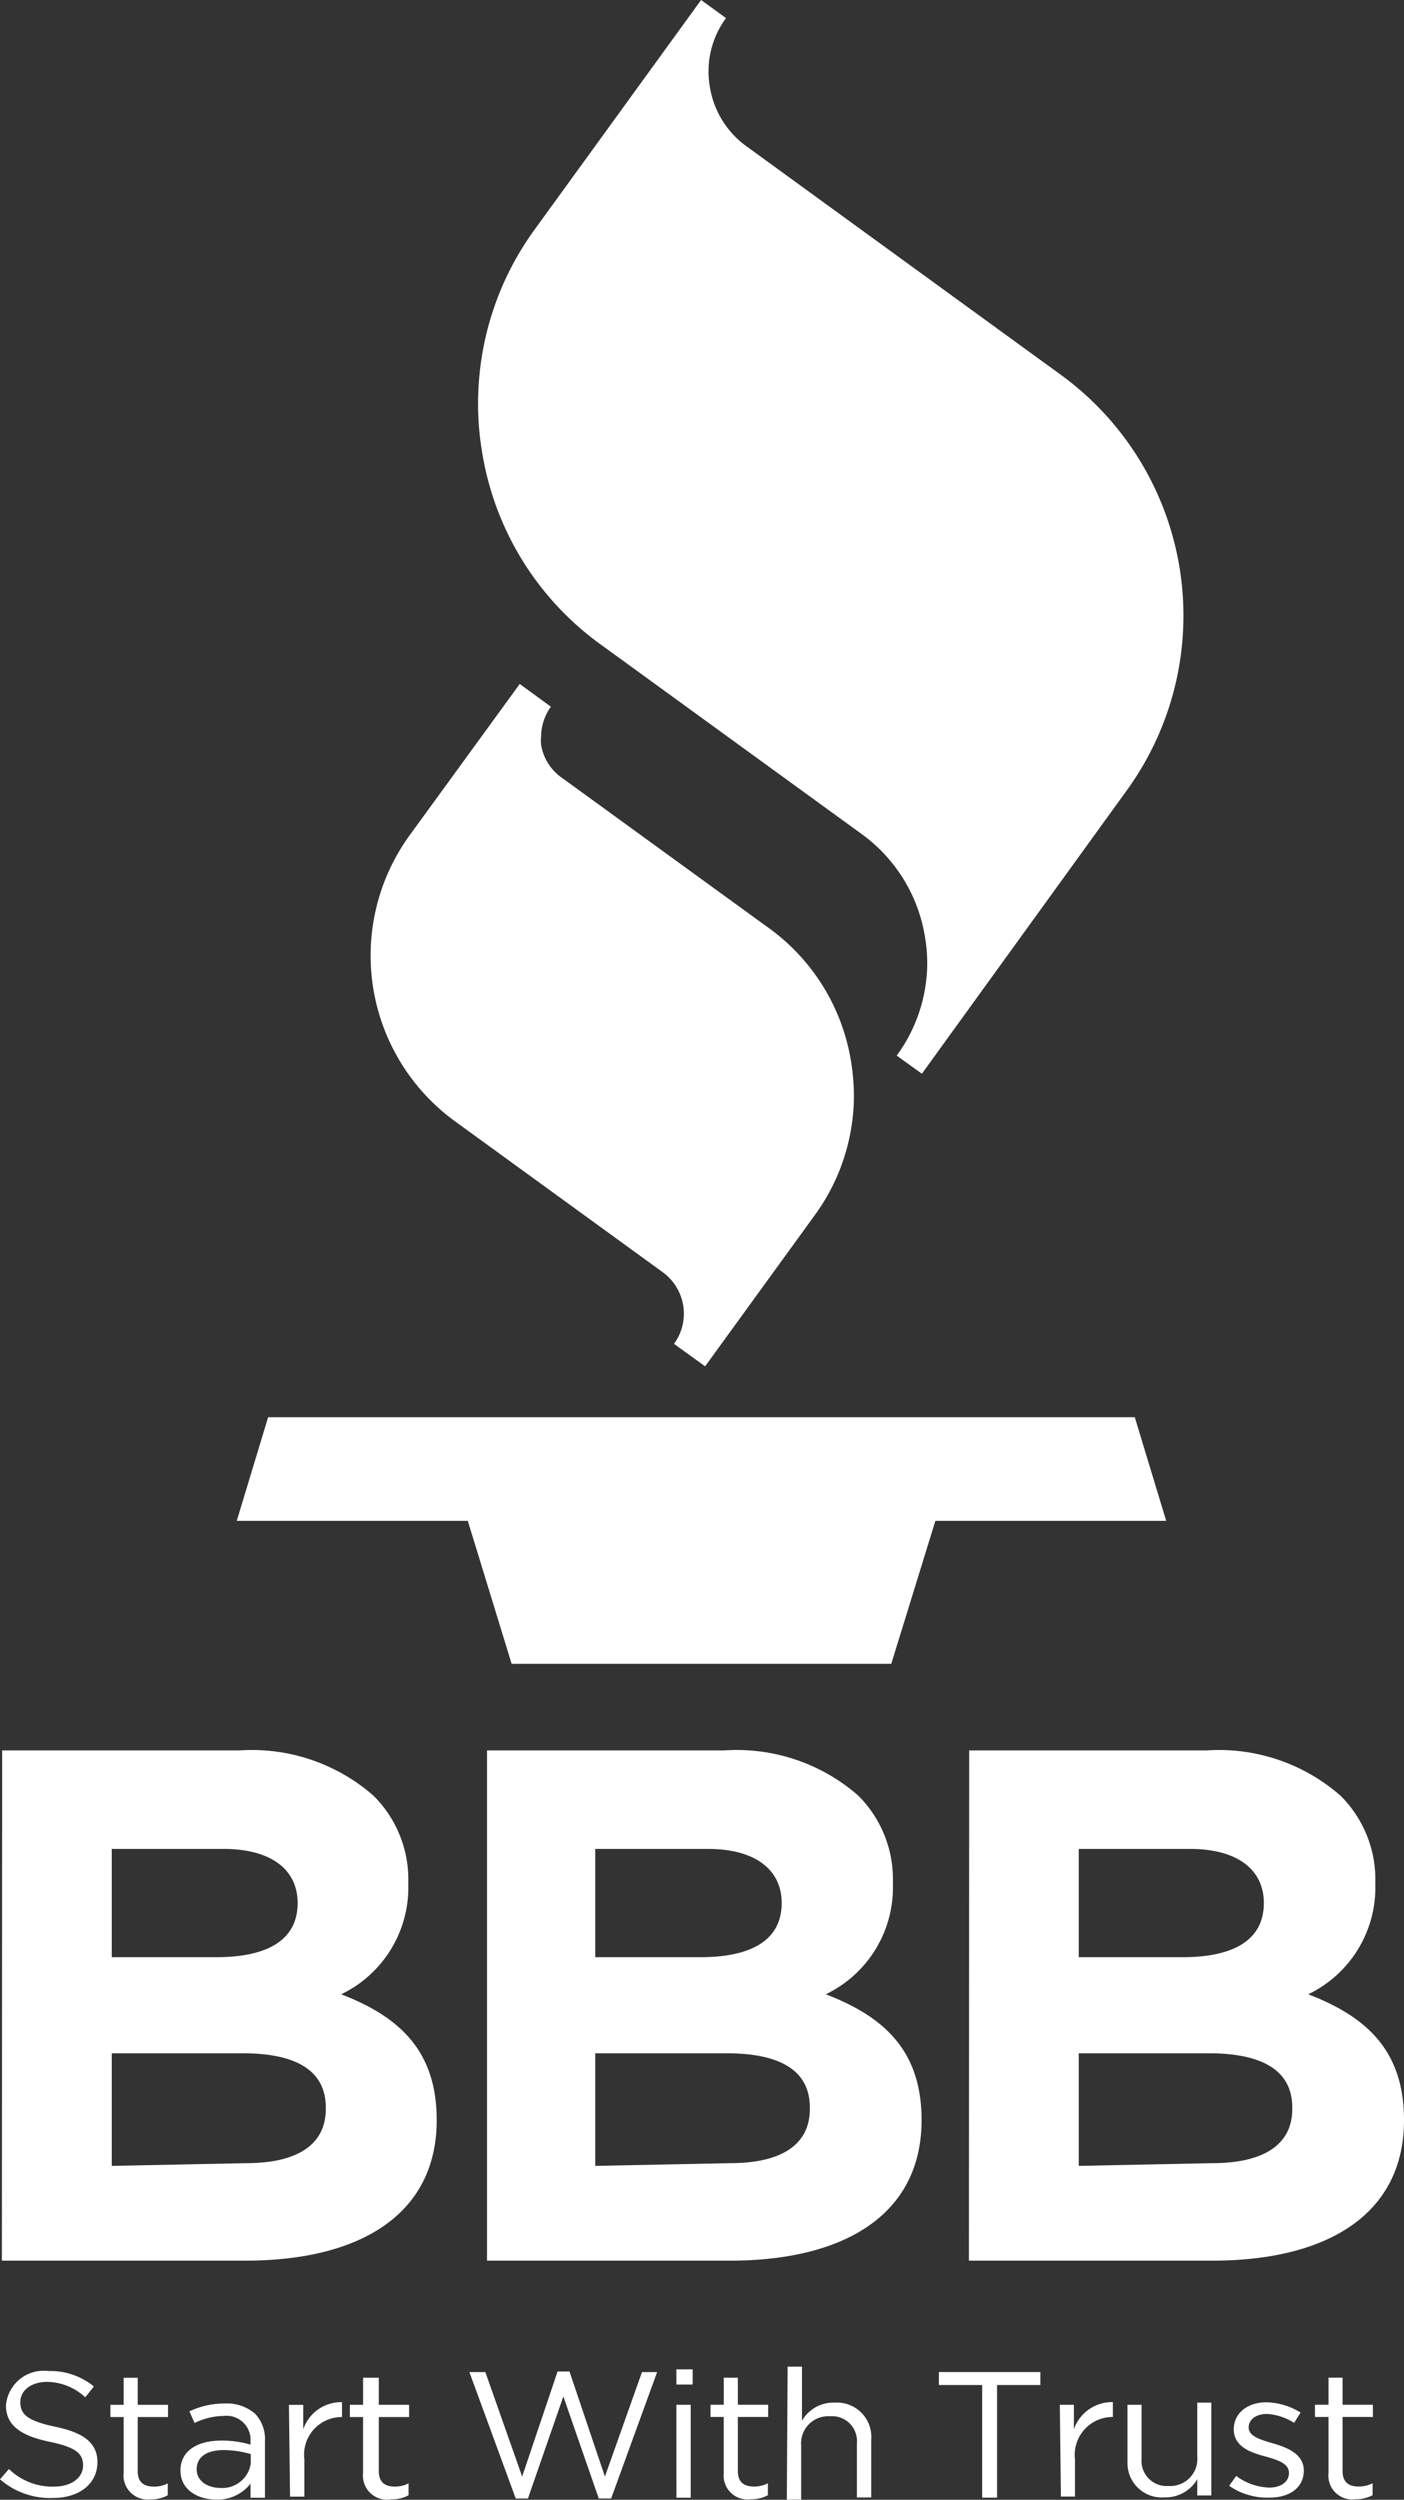 <?xml version="1.0" encoding="UTF-8"?>
<svg xmlns="http://www.w3.org/2000/svg" xmlns:xlink="http://www.w3.org/1999/xlink" id="Group_20" data-name="Group 20" width="114.948" height="204.588" viewBox="0 0 114.948 204.588">
  <rect x="0" y="0" width="114.948" height="204.588" fill="#333333" stroke="none"/>
  <defs>
    <clipPath id="clip-path">
      <rect id="Rectangle_87" data-name="Rectangle 87" width="114.948" height="204.588" fill="none"></rect>
    </clipPath>
  </defs>
  <g id="Group_19" data-name="Group 19" clip-path="url(#clip-path)">
    <path id="Path_193" data-name="Path 193" d="M92.906,115.989H21.953l-2.57,8.484H38.3l3.589,11.7h31.08l3.611-11.7h18.9ZM33.538,68.362A16.769,16.769,0,0,0,37.26,91.777l16.991,12.339a4.187,4.187,0,0,1,.931,5.87l2.547,1.838L66.7,99.463a16.657,16.657,0,0,0,3.212-9.813,18.23,18.23,0,0,0-.221-2.68,16.748,16.748,0,0,0-6.646-10.943L46.077,63.71A4.119,4.119,0,0,1,44.3,60.963a3.32,3.32,0,0,1,0-.665,4.274,4.274,0,0,1,.8-2.459l-2.547-1.861ZM43.773,18.785a24.154,24.154,0,0,0-4.63,14.222,22.953,22.953,0,0,0,.31,3.877,24.124,24.124,0,0,0,9.725,15.861L70.533,68.251a12.937,12.937,0,0,1,5.206,8.484,13.292,13.292,0,0,1,.177,2.082,12.87,12.87,0,0,1-2.5,7.576l2.06,1.484L92.286,64.64a24.368,24.368,0,0,0-5.427-33.959L61.1,11.962a7.443,7.443,0,0,1-2.991-4.9,7.377,7.377,0,0,1,1.329-5.582L57.4,0ZM.177,143.258h19.45a15.108,15.108,0,0,1,10.943,3.7,9.658,9.658,0,0,1,2.858,7.111v.133a9.7,9.7,0,0,1-5.494,9.016c4.829,1.861,7.82,4.674,7.82,10.3,0,7.665-6.2,11.5-15.662,11.5H.155Zm17.545,16.924c4.054,0,6.646-1.329,6.646-4.43,0-2.769-2.215-4.43-6.048-4.43H9.149v8.861Zm2.437,16.858c4.076,0,6.513-1.44,6.513-4.43v-.133c0-2.791-2.082-4.43-6.8-4.43H9.149v9.215Zm19.715-33.782h19.45a15.108,15.108,0,0,1,10.943,3.7,9.659,9.659,0,0,1,2.836,7.111v.133a9.7,9.7,0,0,1-5.494,9.016c4.851,1.861,7.842,4.674,7.842,10.3,0,7.665-6.225,11.5-15.684,11.5H39.874Zm17.478,16.924c4.054,0,6.646-1.329,6.646-4.43,0-2.769-2.215-4.43-6.025-4.43H48.735v8.861Zm2.437,16.858c4.076,0,6.513-1.44,6.513-4.43v-.133c0-2.791-2.082-4.43-6.8-4.43H48.735v9.215Zm19.56-33.782H98.8a15.108,15.108,0,0,1,10.943,3.7,9.658,9.658,0,0,1,2.858,7.111v.133a9.7,9.7,0,0,1-5.494,9.016c4.851,1.861,7.842,4.674,7.842,10.3,0,7.665-6.225,11.5-15.684,11.5H79.327Zm17.478,16.924c4.054,0,6.646-1.329,6.646-4.43,0-2.769-2.215-4.43-6.026-4.43H88.321v8.861Zm2.437,16.858c4.076,0,6.535-1.44,6.535-4.43v-.133c0-2.791-2.1-4.43-6.823-4.43H88.321v9.215ZM0,202.914l.731-.842a5.1,5.1,0,0,0,3.7,1.44c1.418,0,2.37-.731,2.37-1.728,0-.953-.532-1.484-2.769-1.949S.487,198.55.487,196.866a3.1,3.1,0,0,1,3.478-2.813,5.606,5.606,0,0,1,3.722,1.263l-.709.886a4.674,4.674,0,0,0-3.1-1.263c-1.373,0-2.215.731-2.215,1.661,0,.975.554,1.529,2.88,2.016s3.434,1.329,3.434,2.9c0,1.772-1.506,2.924-3.611,2.924A6.247,6.247,0,0,1,0,202.914m10.123-.509v-4.586H9.038v-1h1.085v-2.215h1.152v2.215h2.481v1H11.275v4.43c0,.93.532,1.263,1.329,1.263a2.347,2.347,0,0,0,1.13-.266v.975a2.77,2.77,0,0,1-1.4.332,1.972,1.972,0,0,1-2.215-2.149m4.652-.2c0-1.595,1.351-2.459,3.345-2.459a8.08,8.08,0,0,1,2.393.333v-.266A1.961,1.961,0,0,0,18.3,197.73a5.5,5.5,0,0,0-2.37.576l-.421-.953a6.646,6.646,0,0,1,2.858-.642,3.544,3.544,0,0,1,2.525.842,3.026,3.026,0,0,1,.8,2.215v4.652H20.513v-1.152a3.435,3.435,0,0,1-2.791,1.307C16.237,204.576,14.776,203.8,14.776,202.205Zm5.76-.62v-.731a7.82,7.82,0,0,0-2.215-.332c-1.462,0-2.215.62-2.215,1.573,0,.975.908,1.528,1.972,1.528A2.348,2.348,0,0,0,20.535,201.585Zm3.124-4.763h1.174v1.994A3.279,3.279,0,0,1,28,196.6v1.218a3.079,3.079,0,0,0-3.079,3.478v3.035H23.747Zm6.07,5.582v-4.586H28.643v-1h1.085v-2.215h1.285v2.215h2.481v1H31.013v4.43c0,.93.532,1.263,1.307,1.263a2.346,2.346,0,0,0,1.13-.266v.975a2.769,2.769,0,0,1-1.4.332,1.972,1.972,0,0,1-2.326-2.149m8.706-8.263h1.307l3.013,8.551,2.9-8.6h.975l2.9,8.6,3.035-8.551h1.24l-3.766,10.345H49.023l-2.9-8.351-2.9,8.351h-1Zm16.946-.222H56.71v1.241H55.381Zm0,2.9h1.174v7.6H55.381Zm3.877,5.582v-4.586H58.172v-1h1.085v-2.215h1.152v2.215H62.89v1H60.409v4.43c0,.93.532,1.263,1.329,1.263a2.468,2.468,0,0,0,1.13-.266v.975a2.859,2.859,0,0,1-1.418.332,1.949,1.949,0,0,1-2.193-2.149m5.228-8.706h1.174v4.43a2.968,2.968,0,0,1,2.68-1.484,2.813,2.813,0,0,1,2.99,3.035V204.4H70.156v-4.43a2.038,2.038,0,0,0-2.215-2.215,2.215,2.215,0,0,0-2.348,2.393v4.43H64.419Zm15.927,1.506H76.868v-1.063h8.307v1.063H81.631v9.215H80.412Zm6.358,1.617h1.152v1.994a3.323,3.323,0,0,1,3.19-2.215v1.218a3.1,3.1,0,0,0-3.1,3.478v3.035H86.859Zm5.538,4.763v-4.763H93.46v4.43a2.06,2.06,0,0,0,2.215,2.215,2.215,2.215,0,0,0,2.348-2.392v-4.43h1.152v7.6H98.023v-1.329a3.012,3.012,0,0,1-2.68,1.484A2.813,2.813,0,0,1,92.308,201.585Zm8.329,1.861.576-.8a4.762,4.762,0,0,0,2.7.953c.953,0,1.617-.465,1.617-1.2,0-.775-.908-1.063-1.949-1.351s-2.57-.731-2.57-2.215c0-1.307,1.108-2.215,2.658-2.215a5.5,5.5,0,0,1,2.813.842l-.532.842a4.628,4.628,0,0,0-2.215-.731c-.908,0-1.506.465-1.506,1.108,0,.731.975,1,2.016,1.307s2.5.82,2.5,2.215c0,1.44-1.218,2.215-2.769,2.215A5.451,5.451,0,0,1,100.637,203.446Zm8.13-1.041v-4.586H107.66v-1h1.108v-2.215h1.152v2.215H112.4v1h-2.481v4.43c0,.93.532,1.263,1.307,1.263a2.536,2.536,0,0,0,1.152-.266v.975a2.924,2.924,0,0,1-1.418.332A1.949,1.949,0,0,1,108.767,202.4Z" fill="#fff"></path>
  </g>
</svg>
